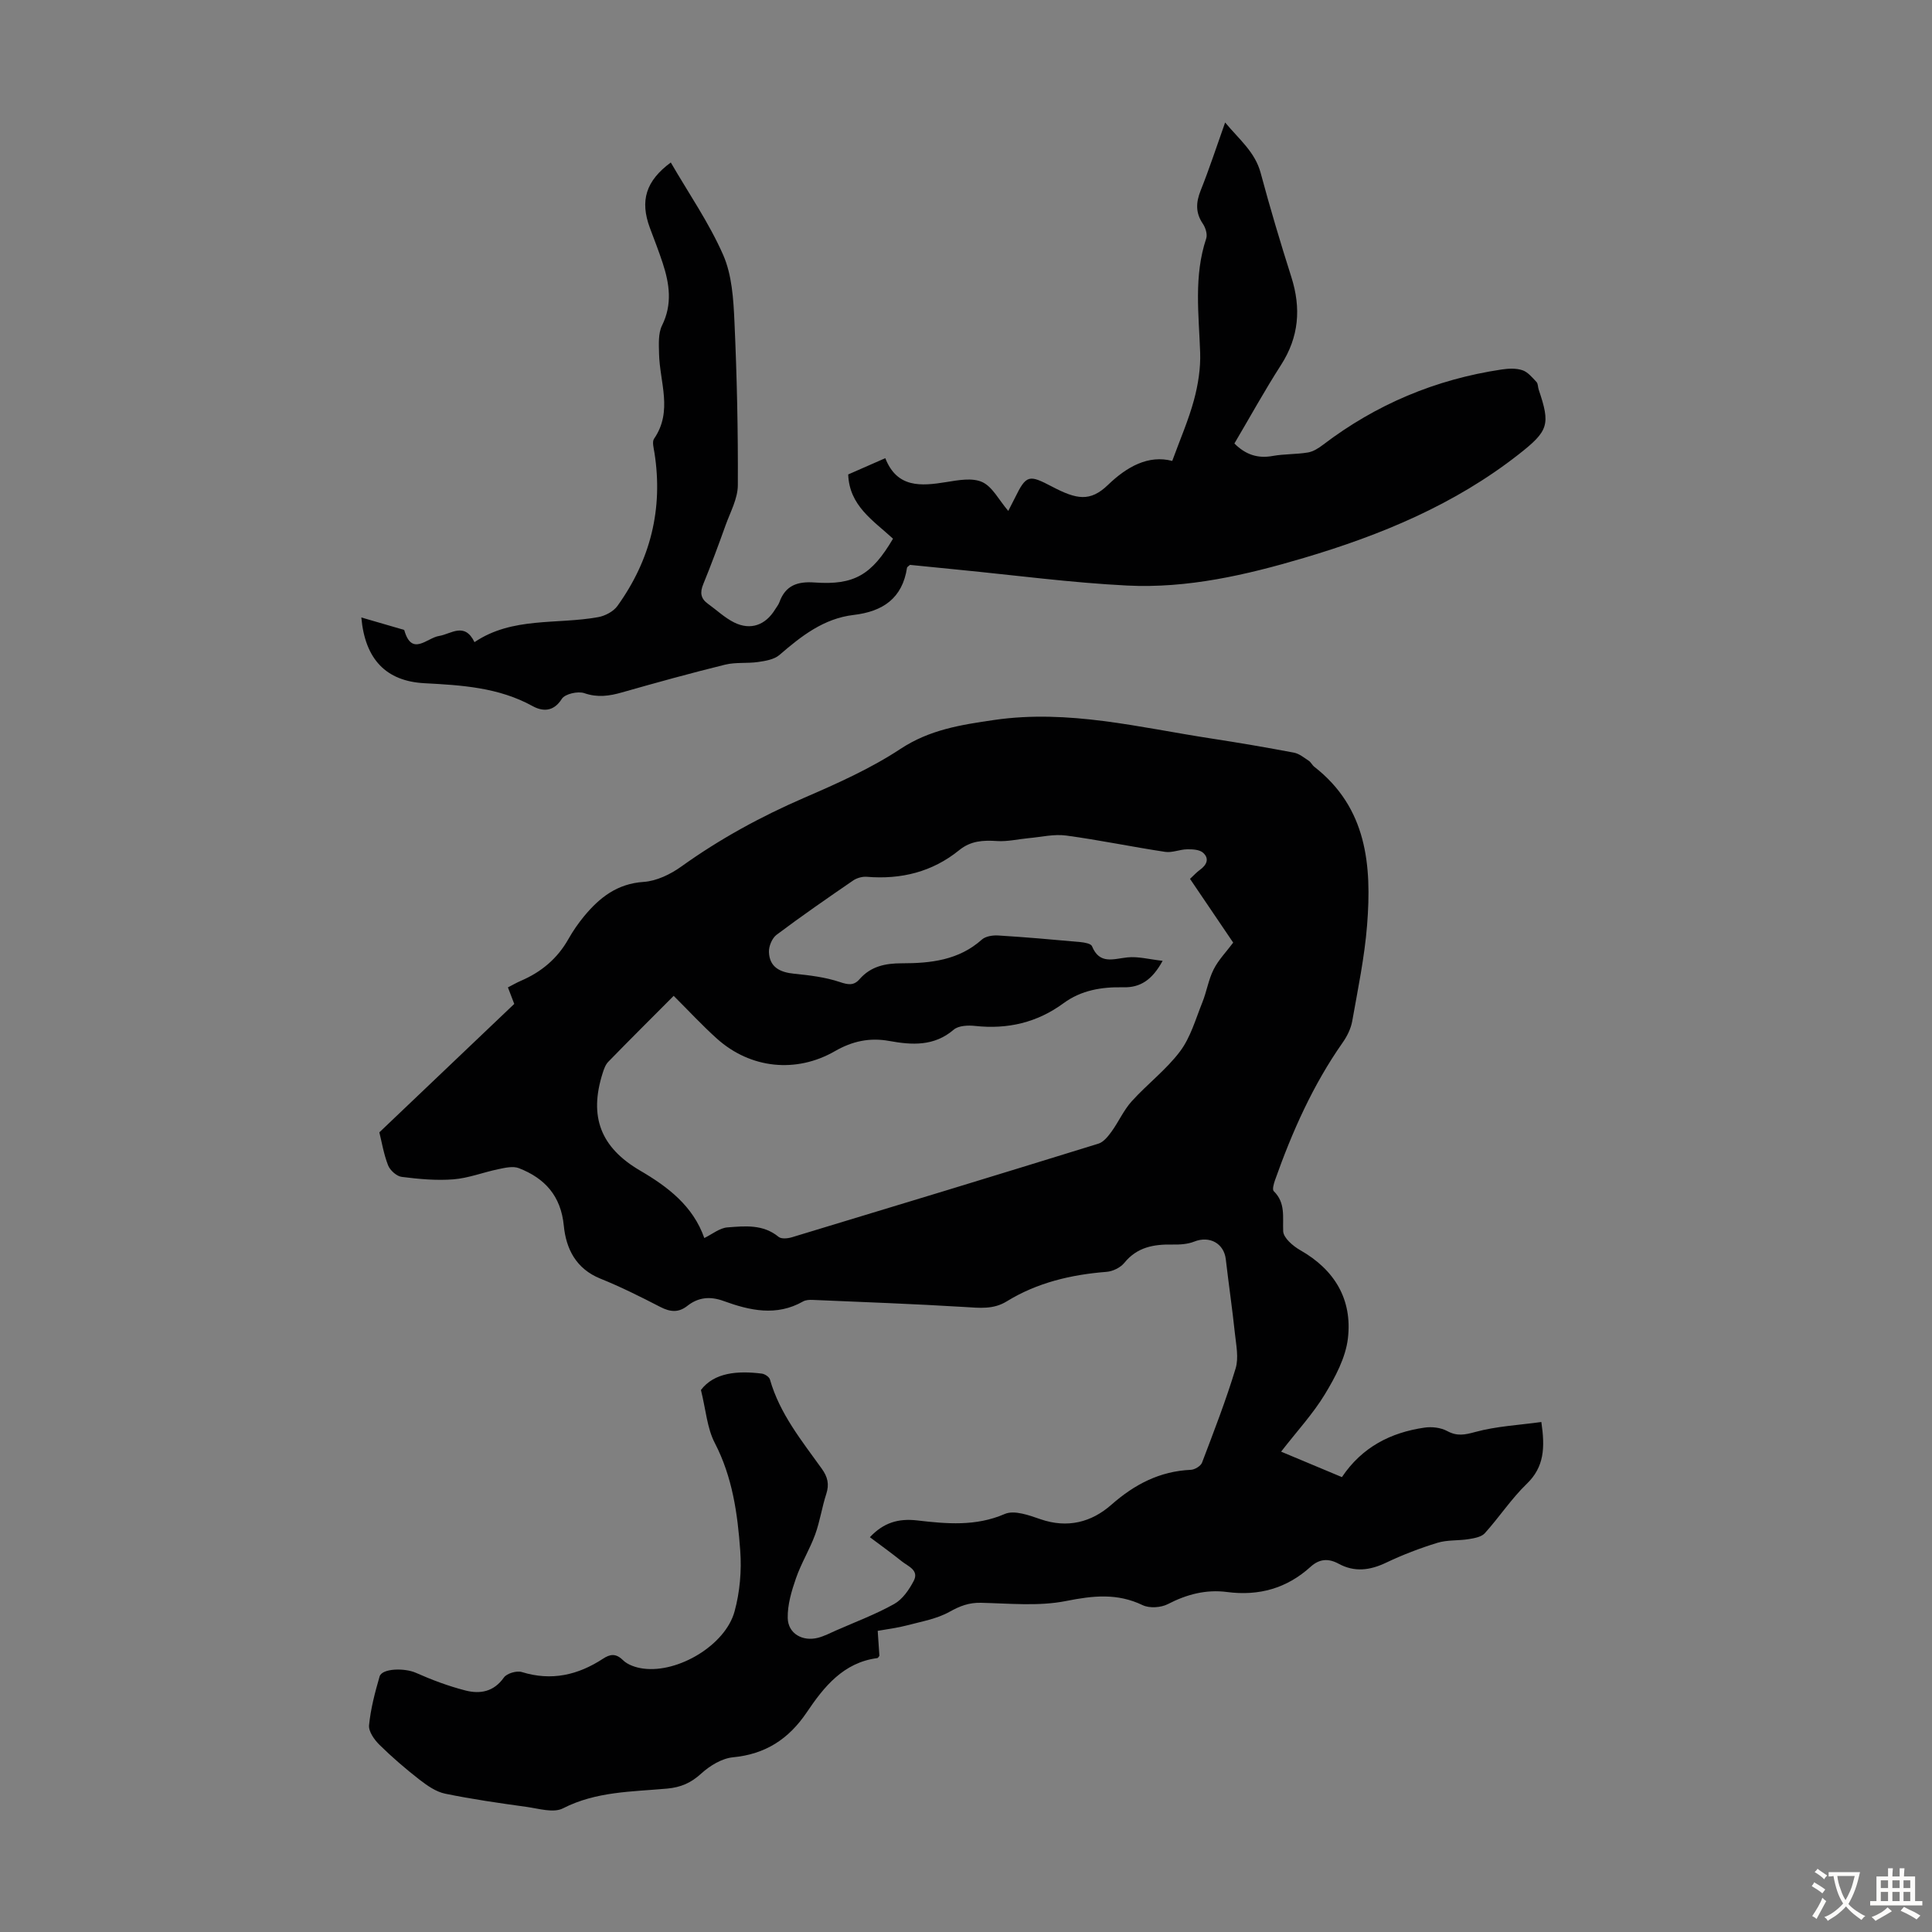 <svg enable-background="new 0 0 400 400" viewBox="0 0 400 400" xmlns="http://www.w3.org/2000/svg"><rect x="0" y="0" width="400" height="400" fill="#808080" stroke="none"/><path d="m180.1 318.26c2.82-3 5.88-3.93 9.81-3.47 6.05.7 12.11 1.27 18.12-1.34 1.96-.85 5.04.27 7.4 1.09 5.58 1.92 10.54.64 14.68-3.01 4.8-4.22 10-6.93 16.45-7.22.81-.04 2.04-.78 2.31-1.49 2.45-6.45 4.95-12.89 6.95-19.49.67-2.21.11-4.86-.15-7.29-.54-5.11-1.29-10.2-1.88-15.31-.38-3.32-3.38-4.93-6.54-3.67-1.38.55-3.03.64-4.55.61-3.84-.07-7.27.53-9.91 3.78-.8.99-2.39 1.77-3.68 1.87-7.34.58-14.35 2.22-20.67 6.11-2.8 1.73-5.67 1.35-8.72 1.17-10.48-.64-20.98-1.02-31.48-1.47-.66-.03-1.42.01-1.97.32-5.51 3.13-11.01 1.89-16.45-.09-2.79-1.02-5.24-.79-7.53 1.02-1.83 1.44-3.55 1.25-5.56.22-4.07-2.1-8.18-4.16-12.42-5.87-5.05-2.04-7.11-6.16-7.58-10.96-.6-6.17-3.92-9.83-9.32-11.92-1.2-.46-2.83-.08-4.21.21-3.12.64-6.18 1.86-9.32 2.11-3.54.28-7.17-.06-10.71-.51-1.05-.13-2.41-1.35-2.82-2.39-.92-2.36-1.33-4.92-1.81-6.83 9.48-9.03 18.62-17.73 27.93-26.59-.39-1.01-.81-2.12-1.31-3.42.9-.46 1.75-.96 2.65-1.35 4.25-1.82 7.6-4.61 9.89-8.69.93-1.65 2.03-3.23 3.23-4.69 3.21-3.88 6.86-6.75 12.33-7.11 2.68-.18 5.57-1.58 7.81-3.19 7.95-5.7 16.43-10.33 25.41-14.22 6.84-2.96 13.75-6.04 19.94-10.12 6.08-4.01 12.51-4.99 19.43-6 15.35-2.23 30.01 1.55 44.87 3.83 5.75.88 11.48 1.86 17.19 2.94 1.09.21 2.09 1.05 3.07 1.69.45.3.69.89 1.13 1.23 10.92 8.51 11.91 20.43 10.93 32.8-.53 6.67-1.91 13.27-3.08 19.88-.28 1.55-1.06 3.13-1.98 4.43-6.16 8.78-10.45 18.45-14.01 28.5-.25.72-.59 1.92-.26 2.25 2.49 2.43 1.83 5.34 1.96 8.31.06 1.38 2.03 3.06 3.52 3.91 7.17 4.07 10.82 10.25 9.88 18.27-.47 3.99-2.61 8-4.75 11.54-2.47 4.08-5.78 7.65-9.08 11.91 4.33 1.81 8.36 3.5 12.59 5.27 4.15-6.2 10.09-9.24 17.12-10.25 1.51-.22 3.35 0 4.67.71 2.07 1.12 3.64.79 5.84.19 4.38-1.19 9.03-1.42 13.66-2.06.78 5.32.61 9.3-3.02 12.8-3.2 3.09-5.69 6.91-8.69 10.23-.71.78-2.16 1.03-3.33 1.22-2.14.35-4.43.13-6.47.76-3.62 1.11-7.2 2.48-10.62 4.11-3.35 1.6-6.54 2.02-9.85.22-2.1-1.14-3.97-1.02-5.79.63-4.92 4.47-10.71 6.09-17.29 5.23-4.34-.57-8.34.47-12.26 2.5-1.43.74-3.81.9-5.23.22-5.27-2.53-10.27-1.97-15.85-.86-5.68 1.13-11.75.5-17.64.37-2.48-.05-4.35.67-6.5 1.87-2.63 1.47-5.8 2.01-8.77 2.8-1.92.51-3.91.75-6.09 1.14.13 1.87.24 3.52.35 5.17-.14.16-.27.45-.43.47-7.04.92-11.05 5.95-14.61 11.23-3.75 5.55-8.54 8.66-15.28 9.31-2.3.22-4.78 1.74-6.56 3.36-2.12 1.93-4.21 2.86-7.07 3.12-7.29.66-14.69.57-21.57 4.09-1.95 1-5 .05-7.5-.3-5.65-.78-11.31-1.59-16.89-2.74-1.89-.39-3.7-1.66-5.28-2.88-2.89-2.25-5.69-4.65-8.29-7.21-1.08-1.06-2.31-2.78-2.18-4.08.33-3.4 1.22-6.78 2.18-10.09.5-1.72 5.2-1.79 7.5-.77 3.31 1.47 6.75 2.76 10.25 3.66 3.02.78 5.87.31 7.98-2.67.61-.87 2.66-1.47 3.72-1.14 6.14 1.9 11.62.63 16.82-2.77 1.41-.92 2.62-1.17 4.11.3 1.01 1 2.73 1.56 4.21 1.75 7.23.97 17-4.86 18.9-11.82 1.1-4.01 1.48-8.41 1.18-12.57-.55-7.67-1.61-15.27-5.28-22.34-1.59-3.06-1.83-6.81-2.86-10.95 2.75-3.61 7.54-4.02 12.61-3.39.62.08 1.53.68 1.68 1.22 2.01 7.07 6.57 12.66 10.73 18.47 1.23 1.71 1.58 3.23.93 5.23-.9 2.76-1.31 5.68-2.3 8.4-1.13 3.09-2.9 5.95-3.97 9.05-.92 2.64-1.77 5.5-1.71 8.24.07 3.23 3.09 4.92 6.29 4.08 1.28-.34 2.49-.97 3.71-1.51 4.04-1.78 8.21-3.34 12.04-5.48 1.72-.96 3.09-2.95 4.04-4.77 1.17-2.23-1.16-3.02-2.47-4.07-2.07-1.66-4.25-3.23-6.6-4.99zm-34.28-61.94c1.65-.8 3.17-2.08 4.78-2.2 3.63-.28 7.39-.69 10.6 1.96.57.47 1.9.34 2.76.08 21.17-6.4 42.33-12.84 63.46-19.38 1.07-.33 1.99-1.51 2.71-2.49 1.47-2.03 2.51-4.43 4.17-6.27 3.22-3.57 7.16-6.54 10.02-10.35 2.18-2.9 3.22-6.68 4.61-10.13.9-2.23 1.26-4.7 2.34-6.83.98-1.96 2.59-3.6 4.05-5.55-2.99-4.41-5.96-8.8-8.94-13.2.87-.81 1.4-1.4 2.03-1.85 1.42-1.01 2.05-2.34.66-3.57-.74-.65-2.17-.72-3.29-.7-1.52.02-3.09.75-4.54.53-6.85-1.03-13.65-2.46-20.51-3.38-2.51-.34-5.16.31-7.75.54-2.18.2-4.38.74-6.54.6-2.88-.19-5.44-.07-7.84 1.88-5.57 4.52-12.05 6.11-19.16 5.52-.91-.07-2.02.24-2.78.75-5.35 3.67-10.69 7.36-15.87 11.25-.94.7-1.64 2.39-1.59 3.59.12 3.12 2.28 4.19 5.22 4.48 3.19.32 6.45.71 9.46 1.72 1.75.59 2.9.76 4.08-.59 2.33-2.67 5.33-3.29 8.73-3.29 5.97 0 11.79-.62 16.58-4.9.78-.7 2.26-.93 3.39-.86 5.69.35 11.38.85 17.06 1.37.83.08 2.15.32 2.36.84 1.57 3.85 4.41 2.64 7.32 2.33 2.22-.24 4.53.4 7.31.71-2.19 4-4.65 5.56-8.14 5.48-4.43-.1-8.68.58-12.37 3.29-5.48 4.02-11.58 5.44-18.3 4.71-1.46-.16-3.45-.08-4.44.77-4.07 3.49-8.67 3.19-13.35 2.34-4.07-.74-7.67.05-11.23 2.1-8.05 4.64-17.51 3.64-24.44-2.57-3.05-2.74-5.85-5.77-8.96-8.87-4.59 4.61-9.1 9.09-13.54 13.65-.59.6-.91 1.53-1.17 2.36-2.86 9-.43 15.38 7.76 20.17 5.8 3.39 10.96 7.34 13.29 13.96z" fill="#010102"/><path d="m184.89 111.53c-4.12-3.79-9.04-6.8-9.28-13.3 2.42-1.06 4.85-2.13 7.68-3.37 2.44 6.2 7.36 5.8 12.62 4.95 2.47-.4 5.39-.95 7.46 0 2.11.97 3.42 3.68 5.38 5.97.77-1.51 1.08-2.09 1.37-2.68 2.37-4.86 2.94-4.84 7.68-2.36 5.07 2.66 7.89 3.23 11.6-.35 3.91-3.77 8.38-6.26 13.3-4.96 1.66-4.54 3.38-8.48 4.49-12.58.86-3.17 1.4-6.57 1.29-9.84-.27-7.92-1.35-15.83 1.25-23.62.29-.87-.13-2.24-.69-3.06-1.55-2.29-1.44-4.42-.45-6.91 1.78-4.44 3.26-9 5.06-14.06 2.94 3.54 6.2 6.11 7.36 10.46 1.94 7.23 4.08 14.4 6.35 21.54 2.05 6.46 1.58 12.42-2.15 18.22-3.38 5.26-6.4 10.75-9.64 16.24 2.28 2.28 4.79 3.16 7.94 2.58 2.4-.43 4.89-.32 7.29-.72 1.11-.19 2.21-.9 3.13-1.6 10.99-8.37 23.31-13.54 36.96-15.58 1.41-.21 2.99-.29 4.31.15 1.12.37 2.04 1.51 2.91 2.43.34.35.28 1.06.46 1.59 2.46 7.25 2.06 8.54-4.17 13.42-13.25 10.38-28.47 16.69-44.44 21.42-11.94 3.54-24.11 6.35-36.63 5.72-11.61-.59-23.16-2.13-34.74-3.26-3.44-.33-6.88-.69-10.19-1.02-.31.29-.58.42-.61.59-.96 6.35-5.02 9.07-11.06 9.78-6.17.72-10.82 4.36-15.35 8.28-1.09.94-2.89 1.24-4.42 1.46-2.25.33-4.64.01-6.83.55-7.16 1.76-14.27 3.73-21.37 5.75-2.63.75-5.04 1.1-7.79.15-1.32-.45-4 .15-4.65 1.18-1.74 2.77-4.04 2.61-6.07 1.49-7.04-3.87-14.67-4.32-22.41-4.73-7.93-.43-12.27-4.98-13.03-13.61 2.88.84 5.59 1.62 8.29 2.41.21.06.57.11.61.24 1.56 5.49 4.67 1.58 7.19 1.18 2.5-.4 5.27-2.96 7.34 1.28 7.84-5.29 17.03-3.62 25.62-5.18 1.43-.26 3.14-1.16 3.97-2.31 6.83-9.5 9.49-20.07 7.67-31.7-.15-.98-.53-2.28-.08-2.93 3.93-5.7 1.16-11.7 1.03-17.59-.04-1.96-.2-4.19.61-5.84 2.19-4.41 1.55-8.66.13-12.98-.8-2.44-1.74-4.83-2.64-7.24-2.09-5.64-.83-9.73 4.33-13.54 3.69 6.37 7.92 12.48 10.85 19.15 1.82 4.16 2.12 9.15 2.33 13.81.51 11.28.76 22.59.7 33.88-.02 2.76-1.55 5.53-2.53 8.25-1.47 4.1-2.98 8.19-4.63 12.22-.71 1.72-.54 2.97.96 4.05 1.81 1.3 3.47 2.89 5.43 3.87 3.42 1.7 6.52.55 8.51-2.73.29-.48.67-.92.86-1.44 1.26-3.51 3.74-4.36 7.32-4.1 8.16.58 11.79-1.57 16.21-9.07z" fill="#010102"/><g fill="#fcfbfa"><path d="m377.9 391.2c-.2.3-.4.5-.6.8-.7-.6-1.4-1-2.2-1.5.2-.3.4-.5.5-.8.6.4 1.4.8 2.3 1.5zm-1.8 6.1c-.2-.2-.5-.4-.9-.6.4-.6.8-1.2 1.2-1.9s.7-1.3.9-1.9c.3.3.5.5.8.7-.7 1.3-1.4 2.6-2 3.7zm2.2-9c-.3.3-.5.5-.6.8-.6-.6-1.3-1.1-2-1.5.3-.3.5-.5.6-.7.6.5 1.3.9 2 1.4zm.3.2v-.9h2 4.5c-.3 1.3-.6 2.5-1 3.6s-.9 2.1-1.4 3c.4.5 1 1 1.6 1.4s1.2.8 1.9 1.1c-.3.2-.5.4-.8.8-.4-.3-1-.7-1.6-1.2s-1.2-1.1-1.6-1.6c-.5.6-1.1 1.1-1.7 1.6s-1.4.9-2.1 1.4c-.1-.3-.3-.5-.7-.8.6-.2 1.2-.5 1.9-1s1.4-1.1 2-1.8c-.5-.8-.9-1.6-1.2-2.5s-.6-2-.8-3.2c-.4.1-.7.1-1 .1zm2.5 2.7c.3 1 .7 1.7 1 2.2.3-.5.6-1.1 1-2s.6-1.9.9-3h-3.2-.4c.1.9.3 1.8.7 2.8z"/><path d="m396.5 388.5v1.5 3.6h1.5v.9c-.4 0-1 0-1.7 0h-7.9c-.5 0-.9 0-1.2 0v-.9h1.3v-3.5c0-.7 0-1.2 0-1.6h2.4c0-.8 0-1.4 0-1.7h1c0 .3-.1.8-.1 1.7h1.5c0-.8 0-1.4 0-1.7h1c0 .3-.1.9-.1 1.7zm-8.2 9.2c-.2-.3-.5-.5-.8-.8.8-.3 1.4-.6 1.9-.9s1-.7 1.4-1.1c.3.3.6.5.9.8-1.6 1-2.8 1.6-3.4 2zm2.6-6.8v-1.6h-1.5v1.6zm0 2.7v-1.9h-1.5v1.9zm2.4-2.7v-1.6h-1.5v1.6zm0 2.7v-1.9h-1.5v1.9zm.2 2 .7-.8c.4.2.9.5 1.6.8s1.3.7 1.8 1c-.3.3-.5.5-.8.8-.4-.3-1.5-1-3.3-1.8zm2-4.7v-1.6h-1.4v1.6zm0 2.7v-1.9h-1.4v1.9z"/></g></svg>